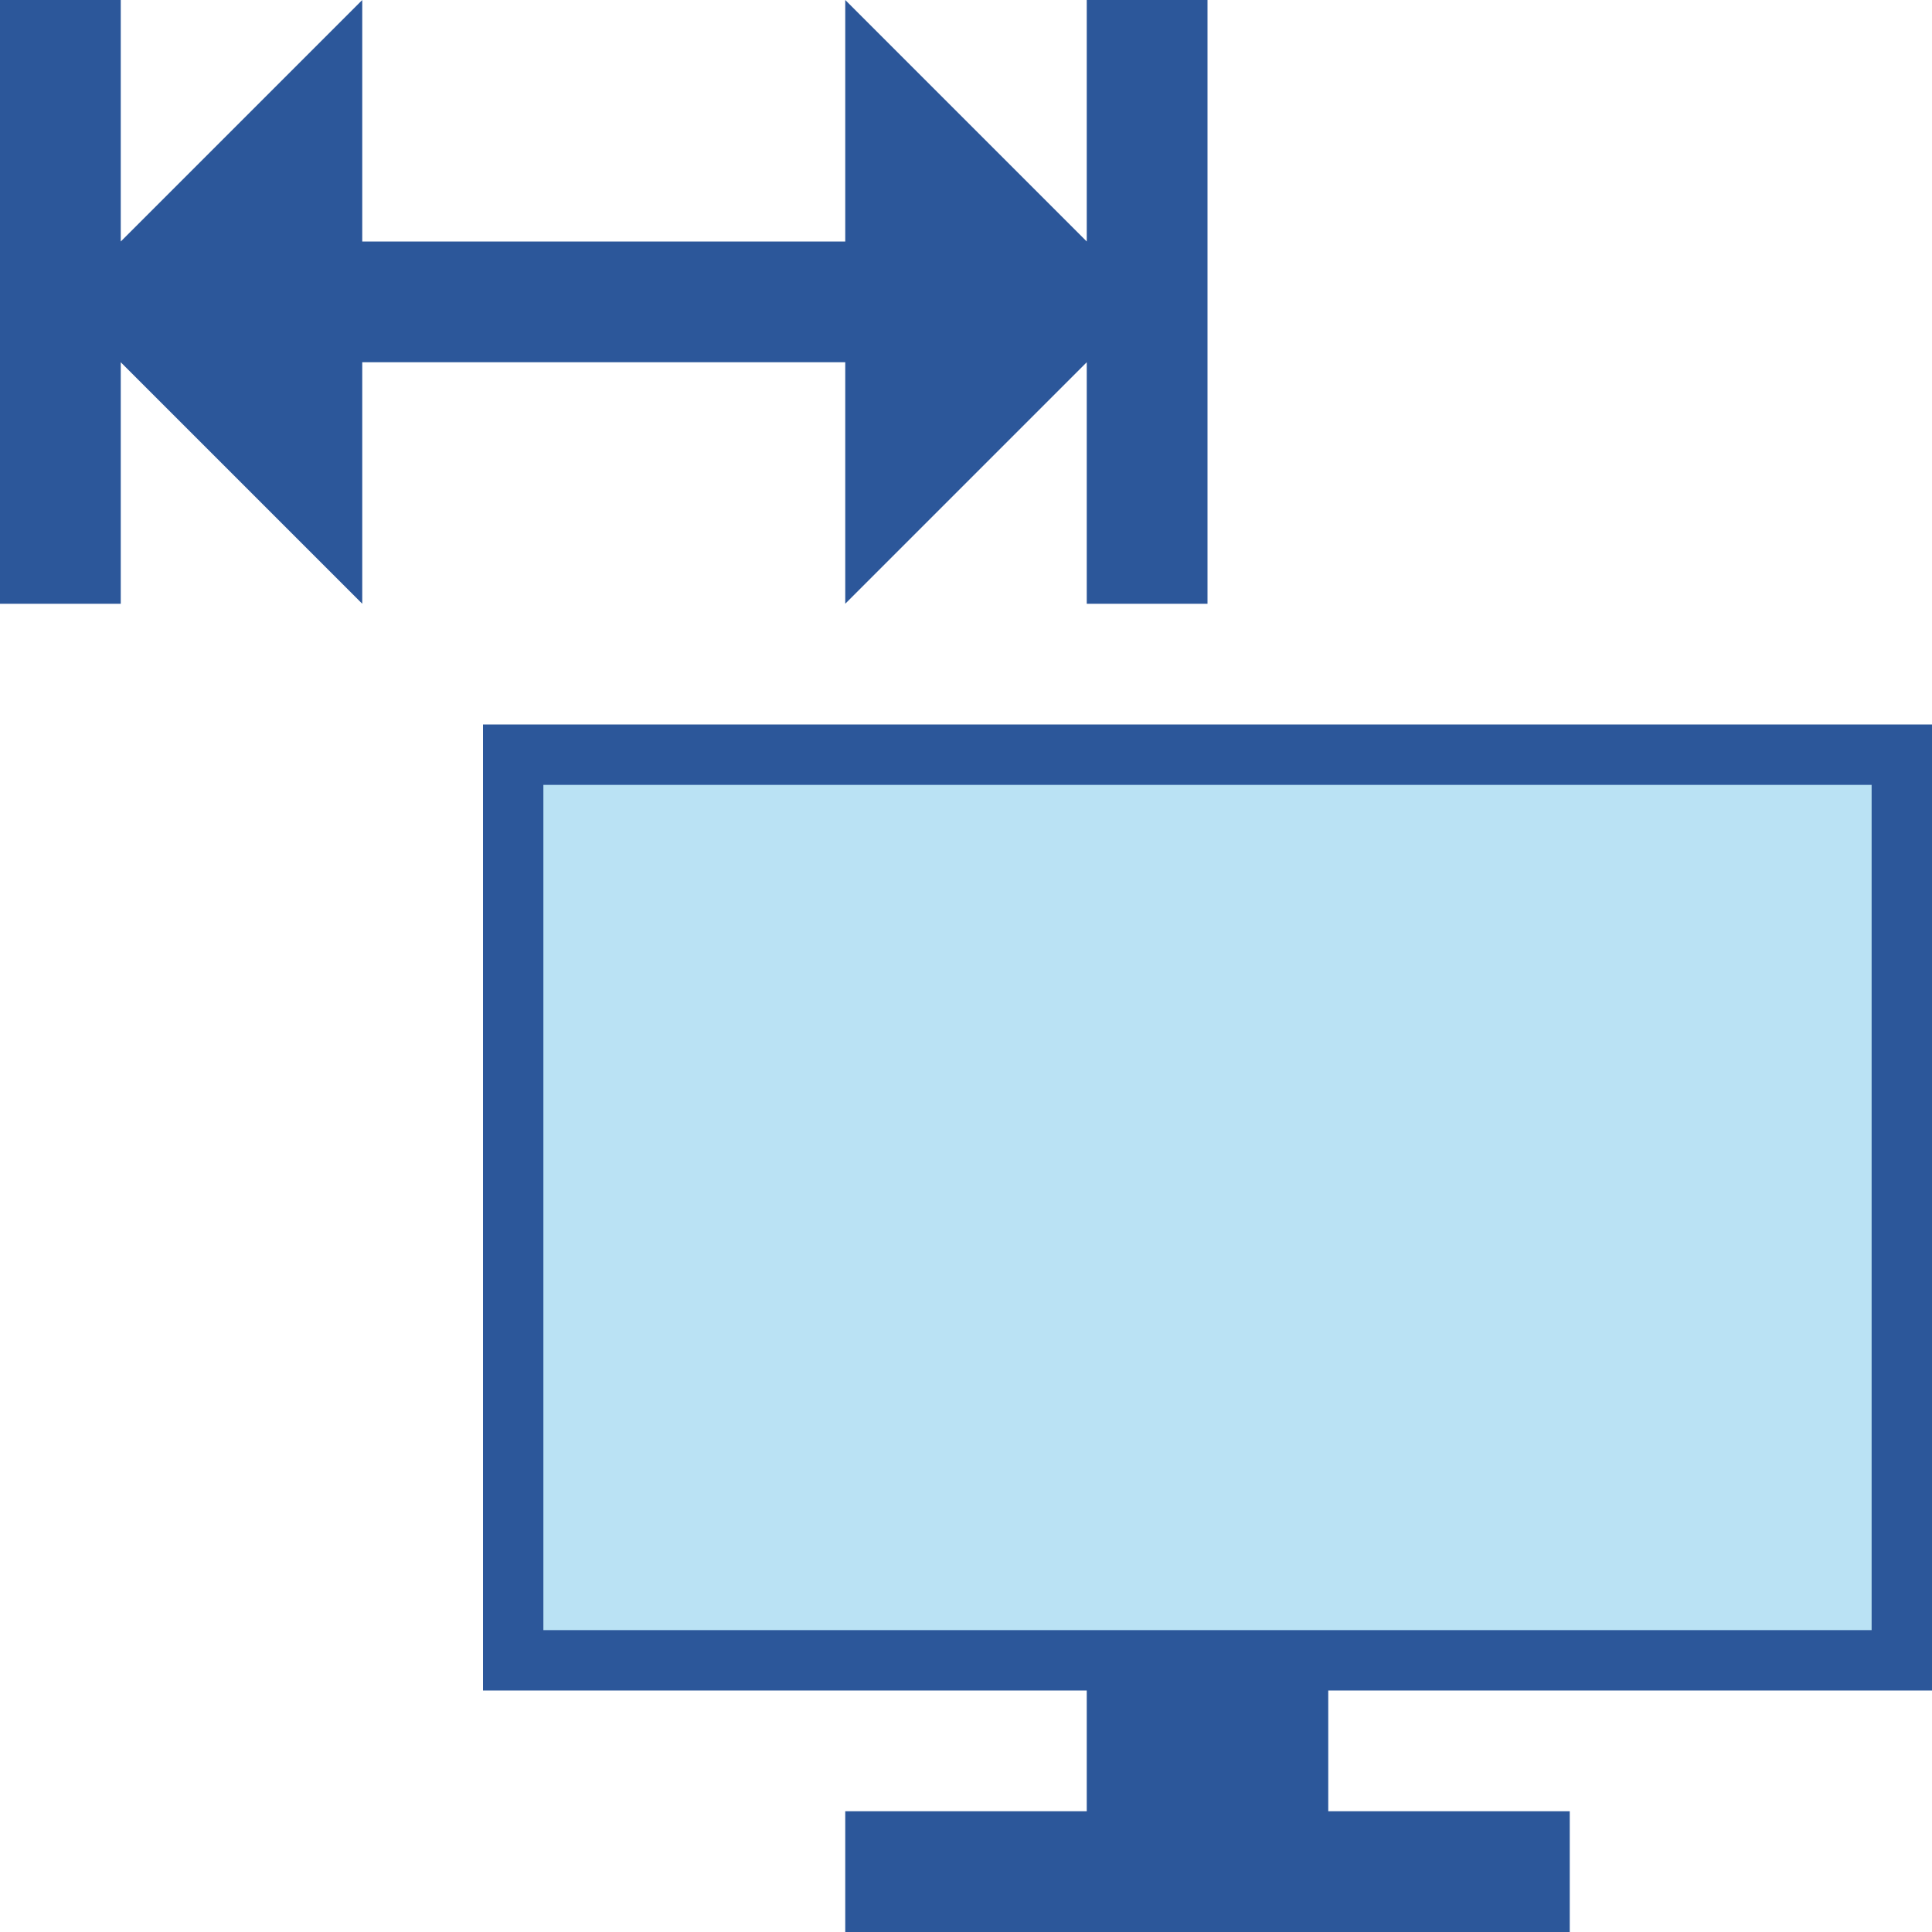 <?xml version="1.0" encoding="utf-8"?>
<!-- Generator: Adobe Illustrator 26.0.1, SVG Export Plug-In . SVG Version: 6.00 Build 0)  -->
<svg version="1.1" id="Layer_1" xmlns="http://www.w3.org/2000/svg" xmlns:xlink="http://www.w3.org/1999/xlink" x="0px" y="0px"
	 viewBox="0 0 32 32" style="enable-background:new 0 0 32 32;" xml:space="preserve">
<style type="text/css">
	.st0{fill:#BAE2F4;}
	.st1{fill:#2C579A;}
</style>
<g>
	<g>
		<g>
			<path class="st0" d="M8.875,12.875v14.25h22.25v-14.25H8.875z"/>
		</g>
		<path class="st1" d="M32,28V12H8v16h10v2h-4v2h12v-2h-4v-2H32z M9,27V13h22v14H9z"/>
	</g>
	<polygon class="st1" points="18,0 18,4 14,0 14,4 6,4 6,0 2,4 2,0 0,0 0,10 2,10 2,6 6,10 6,6 14,6 14,10 18,6 18,10 20,10 20,0 	
		"/>
</g>
</svg>
